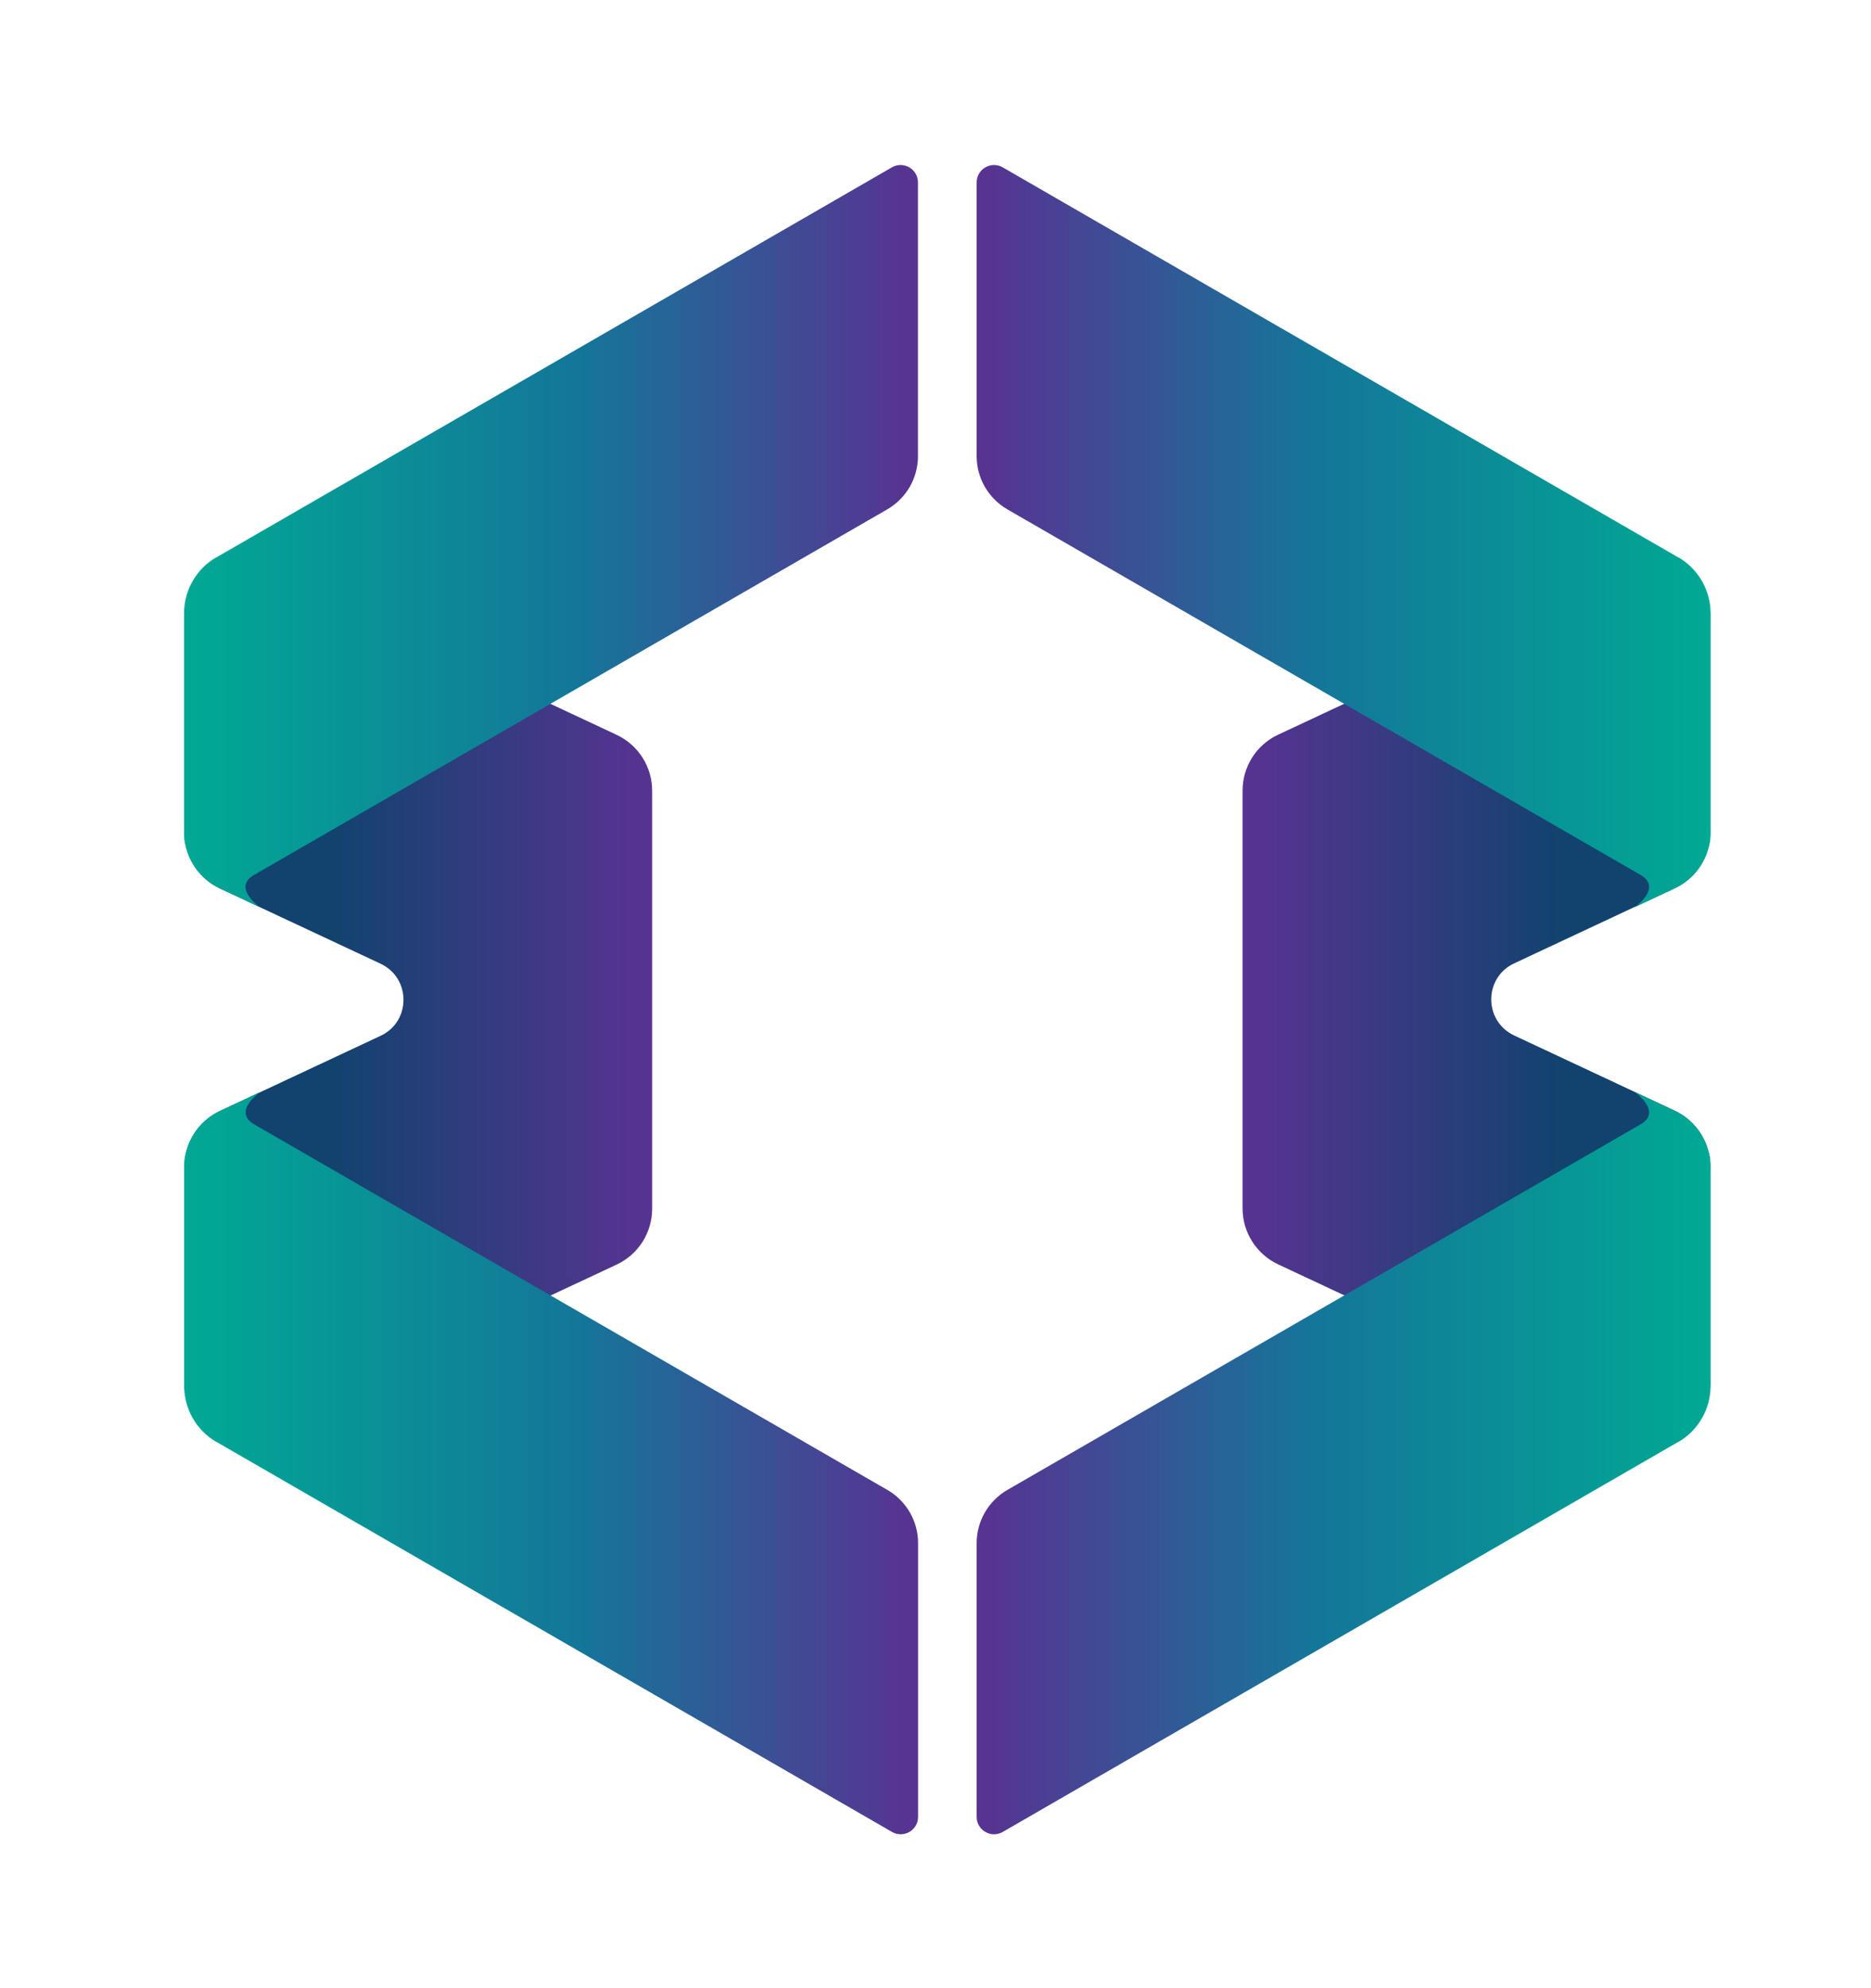 <?xml version="1.0" encoding="UTF-8"?>
<svg id="Layer_19" data-name="Layer 19" xmlns="http://www.w3.org/2000/svg" xmlns:xlink="http://www.w3.org/1999/xlink" viewBox="180 200 160 170">
  <defs>
    <style>
      .cls-1 {
        fill: url(#New_Gradient_Swatch_10-2);
      }

      .cls-2 {
        fill: url(#New_Gradient_Swatch_11-2);
      }

      .cls-3 {
        fill: url(#New_Gradient_Swatch_11);
      }

      .cls-4 {
        fill: url(#New_Gradient_Swatch_10);
      }

      .cls-5 {
        fill: url(#New_Gradient_Swatch_11-3);
      }

      .cls-6 {
        fill: url(#linear-gradient);
      }
    </style>
    <linearGradient id="New_Gradient_Swatch_10" data-name="New Gradient Swatch 10" x1="9911.29" y1="-519.77" x2="9951.29" y2="-519.77" gradientTransform="translate(10147.06 -234.3) rotate(-180)" gradientUnits="userSpaceOnUse">
      <stop offset="0" stop-color="#583392"/>
      <stop offset=".69" stop-color="#11436e"/>
    </linearGradient>
    <linearGradient id="New_Gradient_Swatch_11" data-name="New Gradient Swatch 11" x1="9888.54" y1="-559.41" x2="9951.29" y2="-559.41" gradientTransform="translate(10147.06 -234.3) rotate(-180)" gradientUnits="userSpaceOnUse">
      <stop offset=".01" stop-color="#583392"/>
      <stop offset=".46" stop-color="#147699"/>
      <stop offset="1" stop-color="#00a994"/>
    </linearGradient>
    <linearGradient id="New_Gradient_Swatch_11-2" data-name="New Gradient Swatch 11" x1="9888.55" y1="-72.01" x2="9951.3" y2="-72.01" gradientTransform="translate(10147.06 317.84) rotate(-180) scale(1 -1)" xlink:href="#New_Gradient_Swatch_11"/>
    <linearGradient id="New_Gradient_Swatch_10-2" data-name="New Gradient Swatch 10" x1="286.26" y1="285.47" x2="326.26" y2="285.47" gradientTransform="matrix(1,0,0,1,0,0)" xlink:href="#New_Gradient_Swatch_10"/>
    <linearGradient id="New_Gradient_Swatch_11-3" data-name="New Gradient Swatch 11" x1="263.52" y1="-877.25" x2="326.27" y2="-877.25" gradientTransform="translate(0 -552.14) scale(1 -1)" xlink:href="#New_Gradient_Swatch_11"/>
    <linearGradient id="linear-gradient" x1="263.51" y1="245.84" x2="326.26" y2="245.84" gradientUnits="userSpaceOnUse">
      <stop offset=".01" stop-color="#583392"/>
      <stop offset=".46" stop-color="#147699"/>
      <stop offset="1" stop-color="#00a994"/>
    </linearGradient>
  </defs>
  <g id="Logo_Option_Standalone_02_copy_3" data-name="Logo_Option_Standalone_02 copy 3">
    <g id="Logo_Sm_Edge_Curve_copy_9" data-name="Logo_Sm_Edge_Curve copy 9">
      <g>
        <path class="cls-4" d="M195.77,299.77v18.58c0,3.29,3.42,5.47,6.41,4.08l30.55-14.3c1.86-.87,3.04-2.73,3.04-4.78v-10.08s0-15.58,0-15.58v-10.08c0-2.05-1.19-3.91-3.04-4.78l-30.55-14.3c-2.98-1.4-6.41.78-6.41,4.08v18.58c0,2.05,1.19,3.91,3.04,4.78l13.73,6.43h0c2.62,1.23,2.62,4.95,0,6.17h0s-13.73,6.43-13.73,6.43c-1.86.87-3.04,2.73-3.04,4.78Z"/>
        <path class="cls-3" d="M198.53,323.3l57.75,33.34c.99.57,2.23-.14,2.23-1.29v-23.41c0-1.87-1-3.6-2.62-4.54l-54.15-31.26c-1.9-1.09.49-2.76.49-2.76l-3.43,1.61c-1.4.66-2.42,1.88-2.84,3.33-.13.4-.21.82-.21,1.27v.18s0,2.6,0,2.6v16.14c0,1.97,1.05,3.8,2.76,4.79Z"/>
        <path class="cls-2" d="M198.52,247.65l57.75-33.34c.99-.57,2.23.14,2.23,1.29v23.41c0,1.87-1,3.6-2.62,4.54l-54.15,31.26c-1.9,1.09.49,2.76.49,2.76l-3.43-1.61c-1.4-.66-2.42-1.88-2.84-3.33-.13-.4-.21-.82-.21-1.27v-.18s0-2.6,0-2.6v-16.14c0-1.97,1.05-3.8,2.76-4.79Z"/>
        <path class="cls-1" d="M326.26,271.18v-18.58c0-3.29-3.42-5.47-6.41-4.08l-30.55,14.3c-1.86.87-3.04,2.73-3.04,4.78v35.73c0,2.05,1.19,3.91,3.04,4.78l30.55,14.3c2.98,1.4,6.41-.78,6.41-4.08v-18.58c0-2.05-1.19-3.91-3.04-4.78l-13.73-6.43h0c-2.62-1.23-2.62-4.95,0-6.17h0s13.73-6.43,13.73-6.43c1.86-.87,3.04-2.73,3.04-4.78Z"/>
        <path class="cls-5" d="M323.5,323.3l-57.75,33.34c-.99.57-2.23-.14-2.23-1.29v-23.41c0-1.87,1-3.6,2.62-4.54l54.15-31.26c1.9-1.09-.49-2.76-.49-2.76l3.43,1.61c1.4.66,2.42,1.88,2.84,3.33.13.4.21.82.21,1.27v18.92c0,1.97-1.05,3.8-2.76,4.79Z"/>
        <path class="cls-6" d="M323.5,247.65l-57.75-33.34c-.99-.57-2.23.14-2.23,1.29v23.41c0,1.87,1,3.6,2.62,4.54l54.15,31.26c1.9,1.09-.49,2.76-.49,2.76l3.43-1.61c1.4-.66,2.42-1.88,2.84-3.33.13-.4.21-.82.21-1.27v-18.92c0-1.97-1.05-3.8-2.76-4.79Z"/>
      </g>
    </g>
  </g>
</svg>